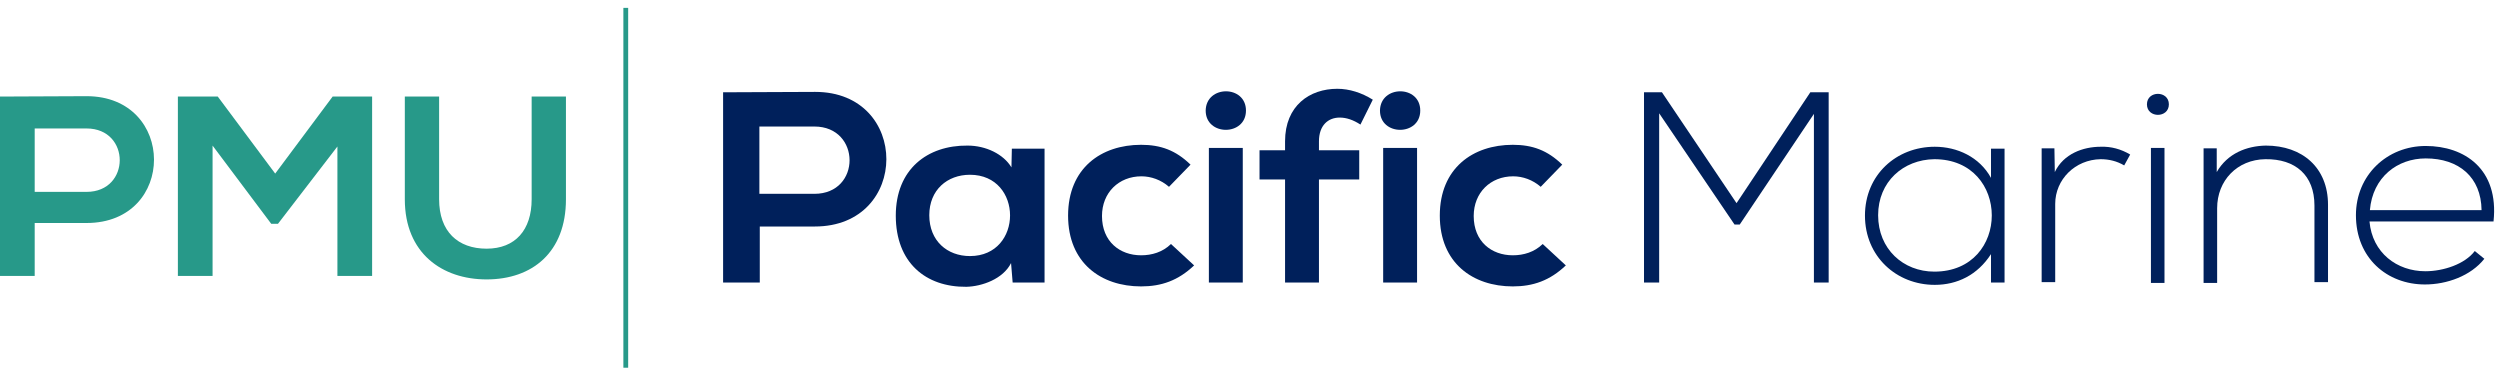 <svg width="264" height="39" viewBox="0 0 264 39" fill="none" xmlns="http://www.w3.org/2000/svg">
<path d="M9.139 23.549H3.664V29.136H0V10.197C3.032 10.197 6.107 10.156 9.139 10.156C18.616 10.156 18.658 23.549 9.139 23.549ZM3.664 20.262H9.139C13.814 20.262 13.814 13.566 9.139 13.566H3.664V20.262Z" fill="#279989"/>
<path d="M35.673 15.415L29.356 23.631H28.64L22.448 15.374V29.136H18.784V10.197H22.996L29.061 18.331L35.126 10.197H39.295V29.136H35.631V15.415H35.673Z" fill="#279989"/>
<path d="M59.764 10.197V21.043C59.764 26.63 56.227 29.506 51.383 29.506C46.708 29.506 42.749 26.753 42.749 21.043V10.197H46.371V21.043C46.371 24.453 48.351 26.26 51.383 26.26C54.415 26.26 56.142 24.288 56.142 21.043V10.197H59.764Z" fill="#279989"/>
<path d="M66.335 0.831V38.831H65.829V0.831H66.335Z" fill="#279989"/>
<path d="M86.046 23.919H80.233V29.834H76.359V9.746C79.602 9.746 82.845 9.704 86.088 9.704C96.112 9.704 96.112 23.919 86.046 23.919ZM80.191 20.468H86.003C90.973 20.468 90.931 13.361 86.003 13.361H80.191V20.468Z" fill="#00205B"/>
<path d="M106.851 15.702H110.305V29.834H106.936L106.767 27.78C105.925 29.465 103.693 30.245 102.05 30.286C97.754 30.327 94.595 27.739 94.595 22.768C94.595 17.88 97.922 15.333 102.176 15.374C104.114 15.374 105.967 16.277 106.809 17.674L106.851 15.702ZM98.133 22.727C98.133 25.439 100.028 27.041 102.429 27.041C108.073 27.041 108.073 18.455 102.429 18.455C100.028 18.455 98.133 20.057 98.133 22.727Z" fill="#00205B"/>
<path d="M126.099 28.027C124.414 29.629 122.645 30.245 120.497 30.245C116.286 30.245 112.79 27.78 112.79 22.768C112.79 17.756 116.286 15.291 120.497 15.291C122.561 15.291 124.162 15.867 125.72 17.387L123.446 19.728C122.603 18.989 121.55 18.619 120.539 18.619C118.139 18.619 116.37 20.345 116.37 22.809C116.37 25.521 118.265 26.959 120.497 26.959C121.634 26.959 122.772 26.63 123.656 25.767L126.099 28.027Z" fill="#00205B"/>
<path d="M131.574 11.676C131.574 14.388 127.32 14.388 127.32 11.676C127.362 8.965 131.574 8.965 131.574 11.676ZM127.657 15.62V29.834H131.237V15.62H127.657Z" fill="#00205B"/>
<path d="M135.702 29.834V18.948H133.006V15.867H135.702V14.922C135.702 11.142 138.313 9.376 141.219 9.376C142.482 9.376 143.788 9.787 144.967 10.526L143.662 13.155C142.904 12.662 142.188 12.416 141.472 12.416C140.25 12.416 139.282 13.238 139.282 14.922V15.867H143.535V18.948H139.282V29.834H135.702Z" fill="#00205B"/>
<path d="M149.979 11.676C149.979 14.388 145.725 14.388 145.725 11.676C145.768 8.965 149.979 8.965 149.979 11.676ZM146.062 15.62V29.834H149.642V15.62H146.062Z" fill="#00205B"/>
<path d="M165.352 28.027C163.667 29.629 161.898 30.245 159.751 30.245C155.539 30.245 152.043 27.78 152.043 22.768C152.043 17.756 155.539 15.291 159.751 15.291C161.814 15.291 163.415 15.867 164.973 17.387L162.699 19.728C161.856 18.989 160.803 18.619 159.793 18.619C157.392 18.619 155.623 20.345 155.623 22.809C155.623 25.521 157.518 26.959 159.751 26.959C160.888 26.959 162.025 26.63 162.909 25.767L165.352 28.027Z" fill="#00205B"/>
<path d="M191.591 11.964L183.715 23.713H183.168L175.208 11.964V29.834H173.607V9.746C174.365 9.746 174.744 9.746 175.502 9.746L183.378 21.454L191.17 9.746H193.107V29.834H191.549V11.964H191.591Z" fill="#00205B"/>
<path d="M211.681 15.661C211.681 20.386 211.681 25.11 211.681 29.834H210.249V26.835C208.817 29.054 206.669 30.081 204.311 30.081C200.267 30.081 196.94 27.082 196.94 22.768C196.94 18.455 200.267 15.497 204.311 15.497C206.669 15.497 209.028 16.565 210.249 18.783V15.702H211.681V15.661ZM198.33 22.727C198.33 26.301 200.983 28.684 204.268 28.684C212.355 28.684 212.355 16.811 204.268 16.811C200.983 16.853 198.33 19.194 198.33 22.727Z" fill="#00205B"/>
<path d="M216.946 15.661L216.988 18.167C217.914 16.236 219.978 15.497 221.831 15.497C222.926 15.456 223.979 15.743 224.948 16.319L224.316 17.469C223.558 17.017 222.716 16.811 221.831 16.811C219.136 16.853 217.03 18.948 217.03 21.536V29.793H215.598V15.661H216.946Z" fill="#00205B"/>
<path d="M229.033 11.019C229.033 12.498 226.717 12.498 226.717 11.019C226.717 9.54 229.033 9.54 229.033 11.019ZM227.138 15.62V29.875H228.57V15.62H227.138Z" fill="#00205B"/>
<path d="M234.087 15.661V18.167C235.225 16.195 237.246 15.415 239.268 15.374C243.143 15.374 245.838 17.715 245.838 21.618V29.793H244.406V21.7C244.406 18.496 242.385 16.77 239.226 16.811C236.235 16.853 234.13 19.071 234.13 21.988V29.875H232.698V15.661H234.087Z" fill="#00205B"/>
<path d="M248.786 22.727C248.786 18.496 252.071 15.415 256.157 15.415C260.242 15.415 263.906 17.838 263.317 23.384H250.218C250.513 26.712 253.124 28.643 256.115 28.643C258.01 28.643 260.284 27.903 261.337 26.507L262.348 27.328C260.916 29.136 258.389 30.04 256.073 30.04C252.071 30.04 248.786 27.246 248.786 22.727ZM262.053 22.193C262.011 18.701 259.653 16.729 256.157 16.729C253.166 16.729 250.555 18.701 250.26 22.193H262.053Z" fill="#00205B"/>
</svg>
